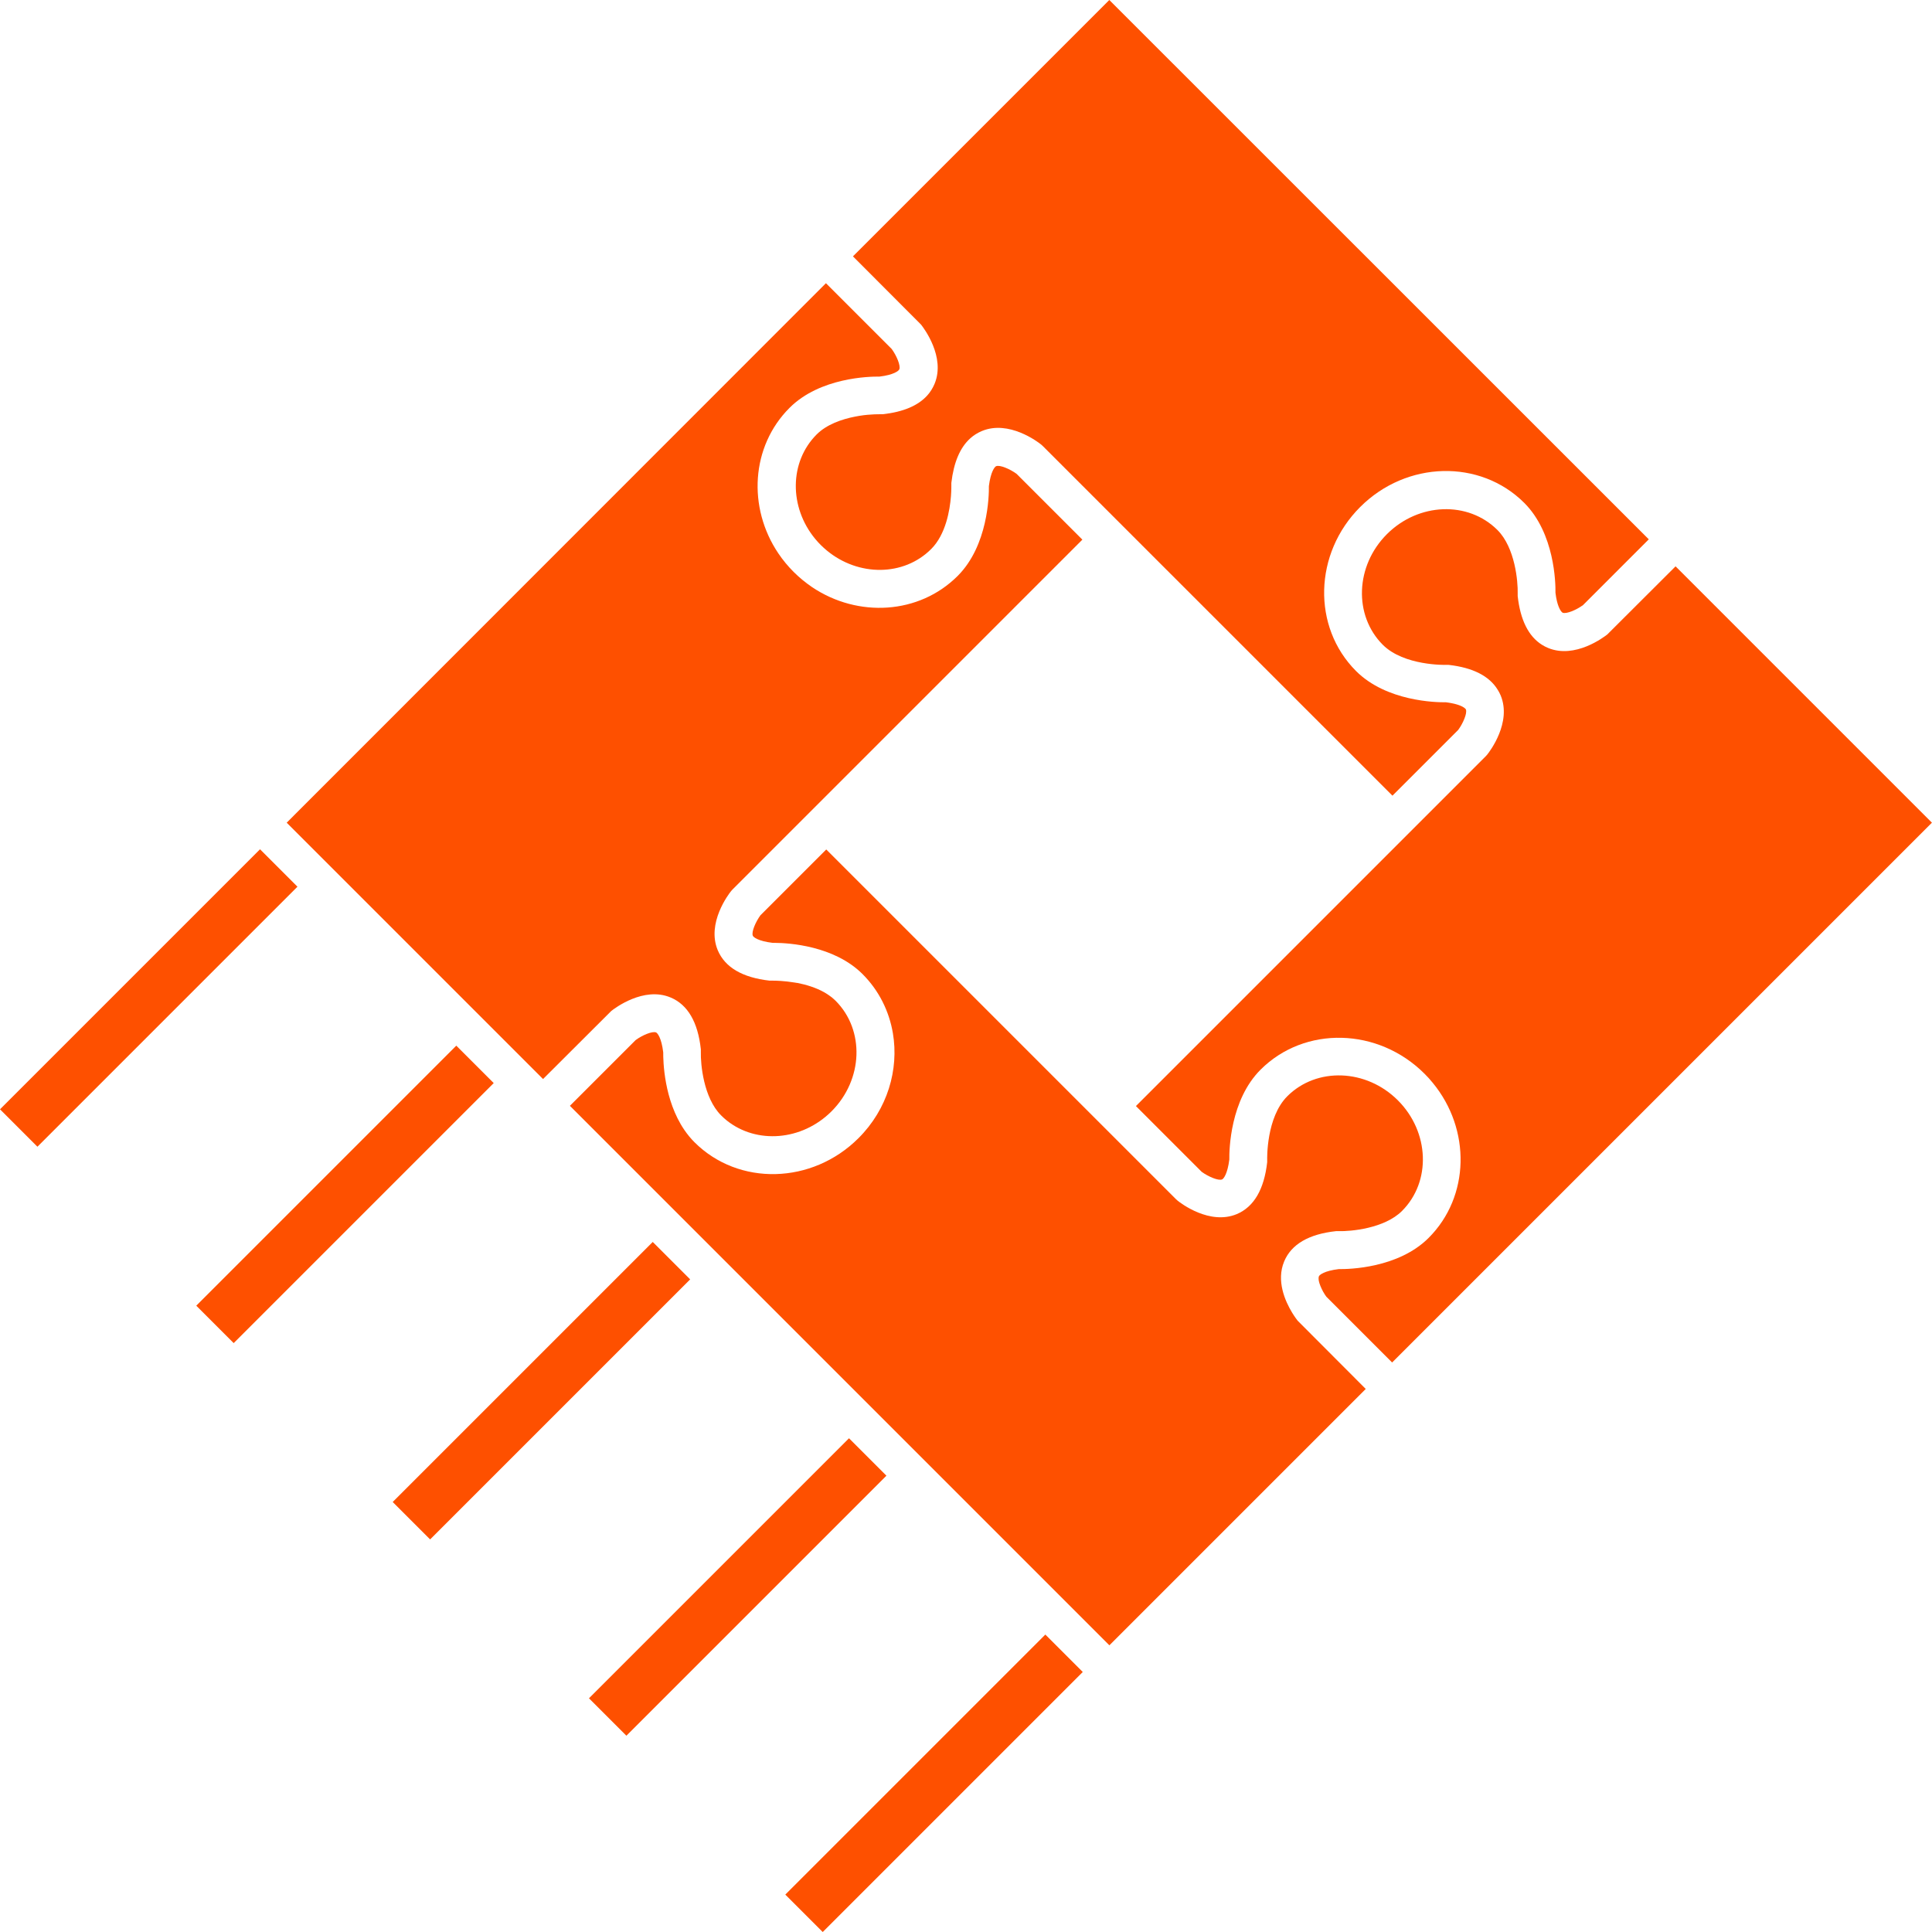 <?xml version="1.0" encoding="UTF-8"?>
<svg id="Layer_2" xmlns="http://www.w3.org/2000/svg" viewBox="0 0 243.88 243.88">
  <defs>
    <style>
      .cls-1 {
        fill: #fe5000;
      }
    </style>
  </defs>
  <g id="Capa_1">
    <g>
      <g>
        <rect class="cls-1" x="-4.44" y="122.64" width="46.42" height="6.68" transform="translate(-83.58 50.17) rotate(-45)"/>
        <rect class="cls-1" x="20.34" y="147.42" width="46.42" height="6.68" transform="translate(-93.85 74.96) rotate(-45)"/>
        <rect class="cls-1" x="45.13" y="172.21" width="46.42" height="6.68" transform="translate(-104.11 99.74) rotate(-45)"/>
        <rect class="cls-1" x="69.91" y="196.99" width="46.42" height="6.68" transform="translate(-114.38 124.52) rotate(-45)"/>
        <rect class="cls-1" x="94.69" y="221.77" width="46.42" height="6.68" transform="translate(-124.64 149.3) rotate(-45)"/>
      </g>
      <g>
        <path class="cls-1" d="M107.67,32.36l8.6,8.62c.32.41,3.12,4.07,1.7,7.48-.23.54-.53,1.03-.92,1.46-1.16,1.29-3.05,2.09-5.63,2.37h-.35c-.36,0-.91.01-1.55.07-.32.03-.67.07-1.03.13-.18.03-.37.06-.55.1-1.69.33-3.59.99-4.85,2.25-3.47,3.47-3.49,9.19-.19,13.18.22.27.45.52.7.77s.51.48.77.7c3.99,3.3,9.71,3.29,13.18-.19,1.84-1.84,2.35-4.9,2.49-6.65.06-.79.05-1.32.05-1.34v-.35c.3-2.58,1.09-4.46,2.39-5.63.43-.39.92-.69,1.46-.92,3.41-1.42,7.07,1.37,7.48,1.7l.2.18,11.79,11.79,32.36,32.36,8.31-8.31c.6-.82,1.16-2.11.96-2.58,0-.01-.02-.03-.03-.04,0-.01-.01-.03-.03-.04-.16-.18-.66-.5-1.76-.71-.21-.04-.44-.08-.7-.11-1.24.02-7.51-.11-11.34-3.94-5.57-5.57-5.34-14.86.52-20.71,5.85-5.85,15.14-6.08,20.71-.52,3.84,3.84,3.96,10.1,3.94,11.34.19,1.61.61,2.26.82,2.46.02.01.03.02.04.03.01,0,.03.02.04.03.47.2,1.75-.35,2.58-.96l8.3-8.3L140.03,0l-32.36,32.36Z"/>
        <path class="cls-1" d="M175.77,171.95l68.1-68.1-32.36-32.36-8.62,8.6c-.41.32-4.07,3.12-7.48,1.7-.27-.11-.53-.25-.77-.4-1.7-1.07-2.73-3.14-3.06-6.15v-.35c.04-1.46-.32-5.75-2.55-7.98-3.71-3.71-9.97-3.47-13.96.52-3.99,3.99-4.22,10.25-.52,13.96,2.68,2.68,7.93,2.54,7.98,2.54h.35c3.06.35,5.13,1.41,6.19,3.16.13.22.26.44.36.69,1.42,3.41-1.37,7.07-1.7,7.48l-.18.2-44.16,44.16,8.3,8.3c.82.6,2.11,1.16,2.58.96.18-.08.68-.68.91-2.51-.02-1.24.11-7.51,3.94-11.34,5.57-5.57,14.86-5.34,20.71.52.37.37.71.74,1.03,1.14,4.83,5.86,4.7,14.35-.52,19.57-3.84,3.84-10.1,3.96-11.34,3.94-1.84.22-2.44.73-2.51.91-.03.06-.04.14-.04.22,0,.01,0,.03,0,.05,0,.07,0,.15.02.24,0,.01,0,.02,0,.04.08.41.3.93.55,1.39.03.06.07.12.11.18.03.05.05.1.08.14.07.11.15.22.22.32l8.3,8.3Z"/>
        <path class="cls-1" d="M172.4,175.33l-8.6-8.62h0c-.09-.12-.38-.49-.71-1.04-.85-1.41-2.01-3.98-.99-6.43.9-2.17,3.11-3.46,6.55-3.83h.35c1.46.04,5.75-.32,7.98-2.55,3.71-3.71,3.47-9.97-.52-13.96-3.99-3.99-10.25-4.22-13.96-.52-2.68,2.68-2.54,7.93-2.54,7.98v.35c-.39,3.44-1.68,5.64-3.84,6.55-3.41,1.42-7.07-1.37-7.47-1.7l-.2-.18h0s-11.79-11.79-11.79-11.79l-32.36-32.36-8.31,8.31c-.6.82-1.16,2.11-.96,2.58.07.18.67.68,2.51.9.08,0,.17,0,.29,0,1.72.01,7.46.35,11.05,3.94,2.09,2.09,3.36,4.7,3.83,7.46.78,4.6-.68,9.6-4.34,13.25-5.85,5.85-15.14,6.08-20.71.51-.48-.48-.9-1-1.27-1.54-2.59-3.79-2.68-8.72-2.67-9.8-.22-1.84-.73-2.44-.9-2.51-.47-.2-1.75.35-2.58.96l-8.3,8.3,68.1,68.1,32.36-32.36Z"/>
        <path class="cls-1" d="M36.19,103.85l32.36,32.36,8.62-8.6c.41-.32,4.07-3.12,7.47-1.7,2.17.9,3.46,3.11,3.83,6.55v.35c-.04,1.46.32,5.75,2.55,7.98.23.23.47.45.72.65,3.76,3.01,9.49,2.58,13.23-1.16,1.99-1.99,3.05-4.56,3.14-7.08.09-2.53-.78-5.02-2.63-6.87-.15-.15-.32-.29-.48-.43-.08-.07-.17-.13-.26-.19-.08-.06-.16-.11-.24-.17-.13-.09-.27-.17-.4-.25-.03-.02-.06-.04-.09-.05-1.04-.58-2.24-.94-3.34-1.16-.01,0-.03,0-.04,0-.1-.02-.2-.04-.31-.05-1.33-.22-2.4-.24-2.72-.24-.03,0-.07,0-.1,0h-.35c-3.44-.39-5.64-1.68-6.55-3.85-1.42-3.41,1.37-7.07,1.7-7.47l.18-.2,11.79-11.79,32.36-32.36-8.31-8.31c-.82-.6-2.11-1.16-2.58-.96-.18.08-.68.68-.91,2.51.02,1.24-.11,7.51-3.94,11.34h0s0,0,0,0c-4.87,4.87-12.59,5.3-18.37,1.42-.82-.56-1.61-1.2-2.34-1.93s-1.38-1.52-1.93-2.34c-3.89-5.77-3.46-13.5,1.42-18.37h0s0,0,0,0c3.84-3.84,10.1-3.96,11.34-3.94,1.83-.22,2.43-.73,2.51-.91.2-.47-.35-1.75-.96-2.58l-8.3-8.3L36.19,103.85Z"/>
      </g>
    </g>
  </g>
</svg>